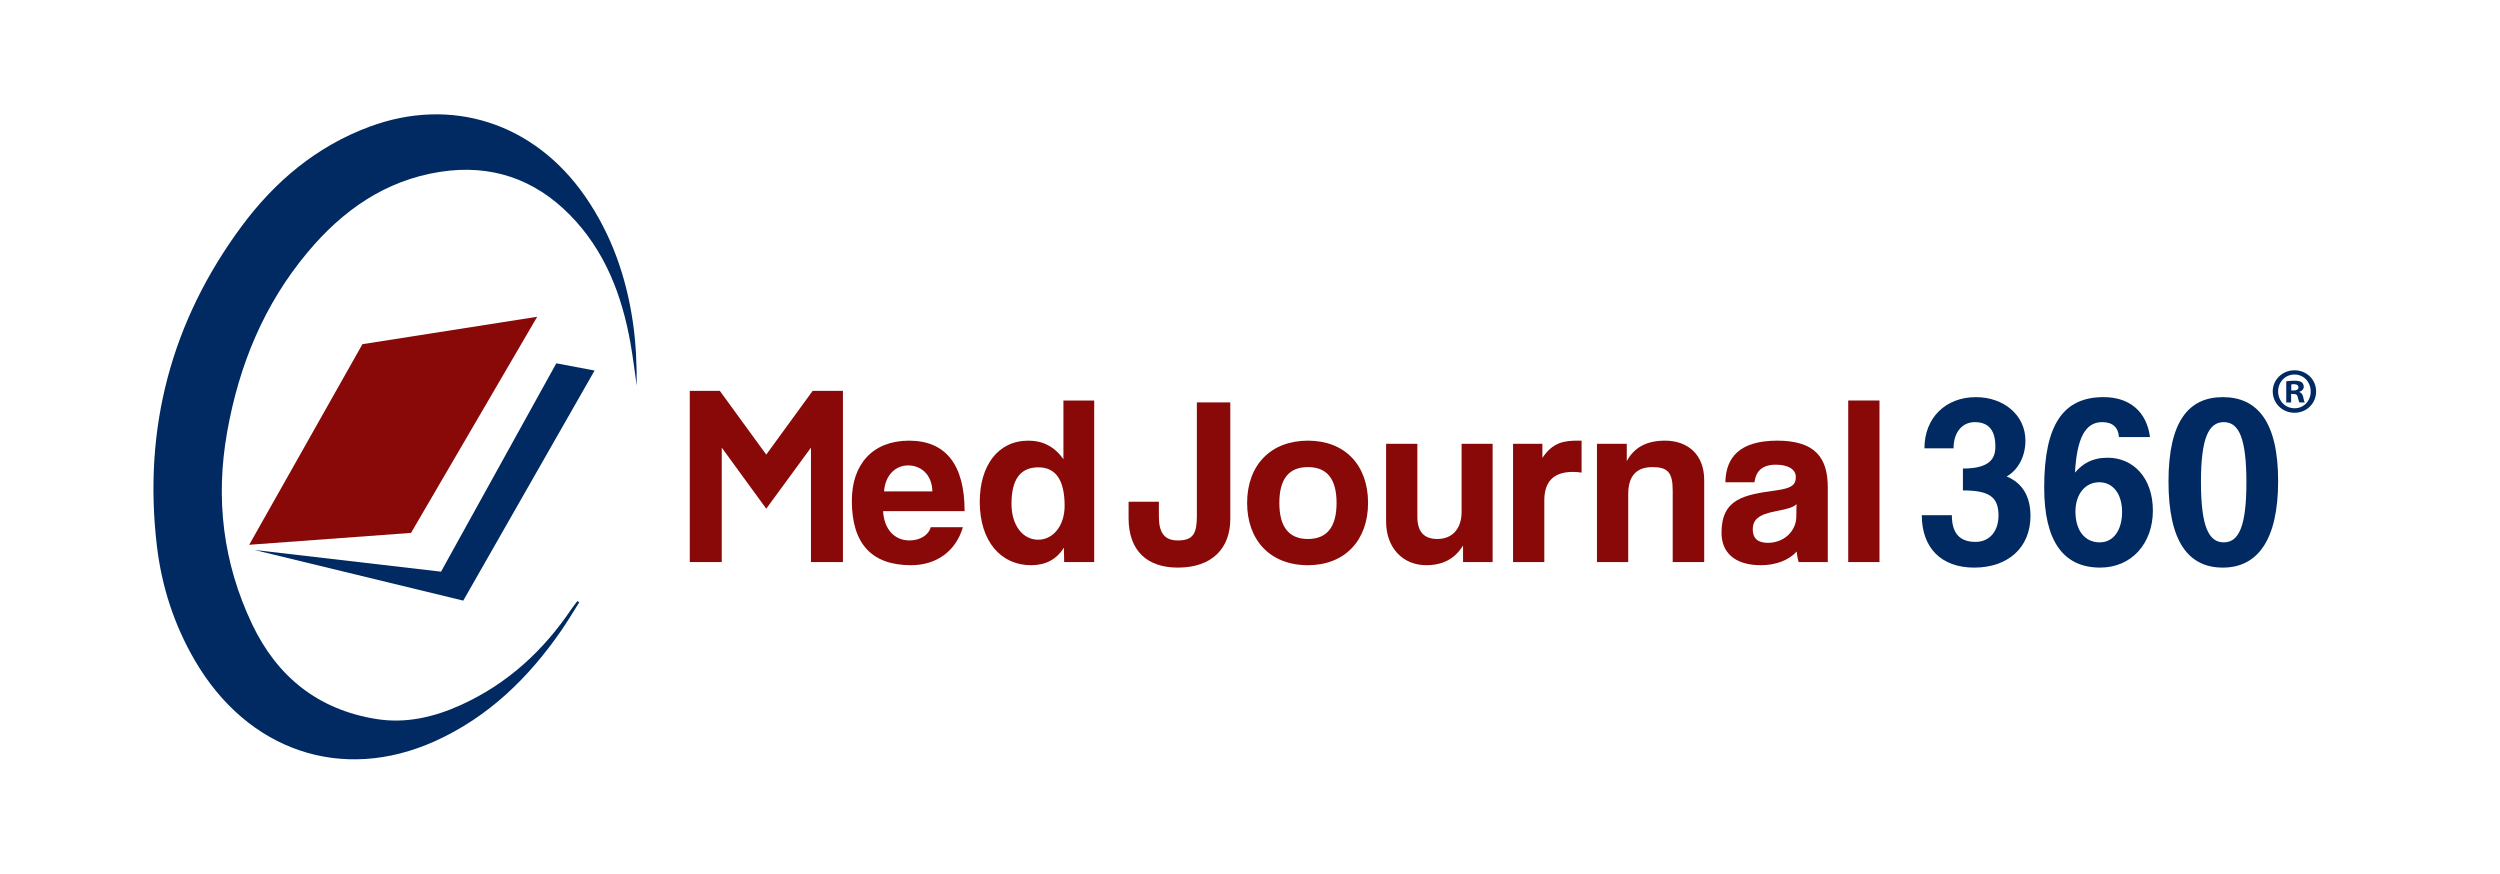<?xml version="1.0" encoding="UTF-8"?>
<svg id="Layer_1" data-name="Layer 1" xmlns="http://www.w3.org/2000/svg" viewBox="0 0 847 296">
  <defs>
    <style>
      .cls-1 {
        fill: #002a61;
      }

      .cls-1, .cls-2 {
        stroke-width: 0px;
      }

      .cls-2 {
        fill: #890909;
      }
    </style>
  </defs>
  <g>
    <path class="cls-2" d="m274.754,190.431v-38.776l-15.152,20.691-15.071-20.691v38.776h-10.834v-58.001h10.183l15.722,21.587,15.722-21.587h10.264v58.001h-10.834Z"/>
    <path class="cls-2" d="m299.192,173.161c.326,6.028,3.747,9.939,8.961,9.939,3.421,0,6.435-1.711,7.169-4.48h10.916c-2.444,8.228-9.042,12.871-17.596,12.871-13.36,0-20.04-7.331-20.04-21.832,0-12.382,7.087-20.365,19.388-20.365s18.818,7.983,18.818,23.868h-27.616Zm16.7-6.68c-.163-5.947-4.073-8.798-8.228-8.798-4.236,0-7.739,3.258-8.146,8.798h16.374Z"/>
    <path class="cls-2" d="m360.533,190.431l-.082-4.888c-2.525,4.073-6.273,5.947-11.16,5.947-10.101,0-17.351-7.983-17.351-21.506,0-12.138,6.11-20.691,16.455-20.691,4.969,0,8.879,2.036,11.893,6.273v-19.877h10.427v54.743h-10.183Zm.163-19.062c0-8.717-3.014-13.034-8.879-13.034-6.191,0-9.124,4.154-9.124,12.382,0,7.169,3.747,12.138,9.042,12.138,5.051,0,8.961-4.725,8.961-11.486Z"/>
    <path class="cls-2" d="m405.5,136.34h11.323v39.509c0,9.857-6.11,16.455-17.759,16.455-10.427,0-16.7-5.702-16.7-16.781v-5.539h10.264v4.969c0,5.458,1.792,8.146,6.435,8.146,5.214,0,6.436-2.363,6.436-8.309v-38.45Z"/>
    <path class="cls-2" d="m422.525,170.391c0-12.708,7.902-21.098,20.61-21.098,12.545,0,20.365,8.309,20.365,21.098,0,12.708-7.902,21.099-20.365,21.099-12.953,0-20.61-8.635-20.61-21.099Zm30.304,0c0-8.146-3.258-12.138-9.694-12.138s-9.694,3.992-9.694,12.138c0,8.146,3.258,12.219,9.694,12.219s9.694-4.073,9.694-12.219Z"/>
    <path class="cls-2" d="m495.677,190.431v-5.621c-2.77,4.562-6.924,6.68-12.464,6.68-7.983,0-13.604-5.947-13.604-14.745v-26.394h10.59v24.764c0,5.051,2.281,7.495,6.761,7.495,5.376,0,8.228-3.829,8.228-9.124v-23.135h10.509v40.079h-10.02Z"/>
    <path class="cls-2" d="m512.622,190.431v-40.079h9.939v4.806c3.503-5.377,7.576-5.865,11.894-5.865h1.385v10.834c-.978-.163-1.955-.244-2.933-.244-6.517,0-9.694,3.258-9.694,9.694v20.854h-10.59Z"/>
    <path class="cls-2" d="m566.712,190.431v-24.276c0-6.191-1.792-7.902-6.843-7.902-5.539,0-8.228,3.096-8.228,9.205v22.972h-10.59v-40.079h10.102v5.865c2.444-4.48,6.517-6.924,12.952-6.924,7.658,0,13.278,4.643,13.278,13.36v27.779h-10.672Z"/>
    <path class="cls-2" d="m609.398,190.431c-.326-.978-.57-2.362-.652-3.584-2.525,2.77-6.761,4.643-12.138,4.643-9.124,0-13.36-4.48-13.36-10.997,0-11.568,7.739-12.871,18.411-14.337,5.295-.733,6.761-1.792,6.761-4.562,0-2.607-2.607-4.155-6.761-4.155-4.806,0-6.761,2.362-7.25,5.947h-9.857c.163-8.309,4.725-14.093,17.596-14.093,12.708,0,17.107,5.702,17.107,15.803v25.335h-9.857Zm-.733-19.632c-1.059,1.059-2.933,1.629-6.843,2.362-6.028,1.14-7.983,2.851-7.983,6.273,0,3.014,1.792,4.48,5.132,4.48,5.458,0,9.531-3.992,9.612-8.717l.081-4.399Z"/>
    <path class="cls-2" d="m626.179,190.431v-54.743h10.59v54.743h-10.59Z"/>
    <path class="cls-1" d="m665.036,158.742c9.124,0,10.997-3.422,10.997-7.413,0-5.376-2.118-8.309-7.006-8.309-4.073,0-7.169,3.258-7.169,8.88h-9.857c0-10.346,7.169-17.352,17.433-17.352,9.368,0,16.781,6.028,16.781,14.745,0,4.888-2.118,9.694-6.354,12.138,5.132,2.118,8.065,6.517,8.065,13.36,0,10.834-7.739,17.514-19.062,17.514-11.242,0-17.759-6.761-17.759-17.759h10.183c0,6.273,2.77,9.042,8.065,9.042,4.399,0,7.739-3.258,7.739-8.961,0-6.354-3.258-8.472-12.056-8.472v-7.413Z"/>
    <path class="cls-1" d="m717.905,148.07c-.244-3.34-2.2-5.051-5.702-5.051-5.784,0-8.553,5.54-9.205,17.107,2.525-2.933,5.702-5.051,11.079-5.051,8.553,0,15.315,6.68,15.315,17.921,0,11.079-7.169,19.307-17.84,19.307-12.708,0-18.981-9.287-18.981-27.127,0-21.669,6.68-30.63,20.121-30.63,8.716,0,14.582,4.806,15.722,13.523h-10.509Zm1.059,25.416c0-6.191-3.096-10.101-7.739-10.101-4.725,0-8.065,3.992-8.065,9.939,0,6.191,3.014,10.427,8.228,10.427,4.887,0,7.576-4.48,7.576-10.264Z"/>
    <path class="cls-1" d="m734.686,163.141c0-20.284,6.761-28.593,18.411-28.593s18.736,8.309,18.736,28.43-7.087,29.326-18.736,29.326-18.411-8.798-18.411-29.164Zm26.394.326c0-14.989-2.525-20.447-7.657-20.447s-7.739,5.377-7.739,20.284c0,15.07,2.607,20.447,7.739,20.447s7.657-5.54,7.657-20.284Z"/>
  </g>
  <path class="cls-1" d="m196.254,204.078c-1.989,3.129-3.881,6.324-5.982,9.376-11.124,16.153-24.786,29.475-42.898,37.65-31.466,14.202-63.528,3.348-81.426-27.461-6.963-11.985-11.163-24.956-12.787-38.63-4.729-39.827,4.824-76.066,28.668-108.306,11.22-15.17,25.336-27.078,43.291-33.755,27.877-10.368,55.903-1.272,73.116,23.57,8.991,12.976,14.016,27.497,16.236,42.991 1,6.977,1.285,14.056,1.249,21.156-.693-4.773-1.262-9.568-2.101-14.316-2.887-16.339-8.654-31.426-20.49-43.483-12.095-12.321-26.912-17.318-44.032-14.648-18.653,2.909-33.046,13.094-44.886,27.25-14.791,17.683-23.205,38.187-27.237,60.788-4.051,22.708-1.437,44.415,8.433,65.191,8.497,17.884,22.436,29.029,42.172,32.163,9.958,1.581,19.51-.647,28.627-4.795,15.698-7.142,27.873-18.327,37.425-32.53.615-.914,1.323-1.764,1.988-2.644.211.144.422.289.633.433Z"/>
  <polygon class="cls-2" points="182.001 107.32 122.792 116.604 84.429 184.572 139.258 180.543 182.001 107.32"/>
  <polygon class="cls-1" points="86.18 186.323 156.951 203.491 201.445 125.538 188.482 123.085 149.419 193.681 86.18 186.323"/>
  <path class="cls-1" d="m784.7,132.604c0,4.057-3.184,7.241-7.328,7.241-4.1,0-7.372-3.184-7.372-7.241,0-3.97,3.272-7.153,7.372-7.153,4.144,0,7.328,3.184,7.328,7.153Zm-12.868,0c0,3.184,2.355,5.715,5.583,5.715,3.141,0,5.452-2.53,5.452-5.671,0-3.184-2.312-5.758-5.496-5.758-3.184,0-5.54,2.573-5.54,5.714Zm4.406,3.752h-1.658v-7.154c.654-.131,1.57-.218,2.748-.218,1.352,0,1.963.218,2.486.523.393.305.698.872.698,1.57,0,.786-.611,1.396-1.483,1.658v.087c.698.262,1.091.785,1.309,1.745.218,1.09.349,1.527.523,1.788h-1.788c-.218-.262-.349-.916-.567-1.745-.131-.785-.567-1.134-1.483-1.134h-.785v2.879Zm.044-4.057h.785c.916,0,1.658-.306,1.658-1.047,0-.654-.48-1.091-1.527-1.091-.436,0-.741.044-.916.088v2.05Z"/>
</svg>